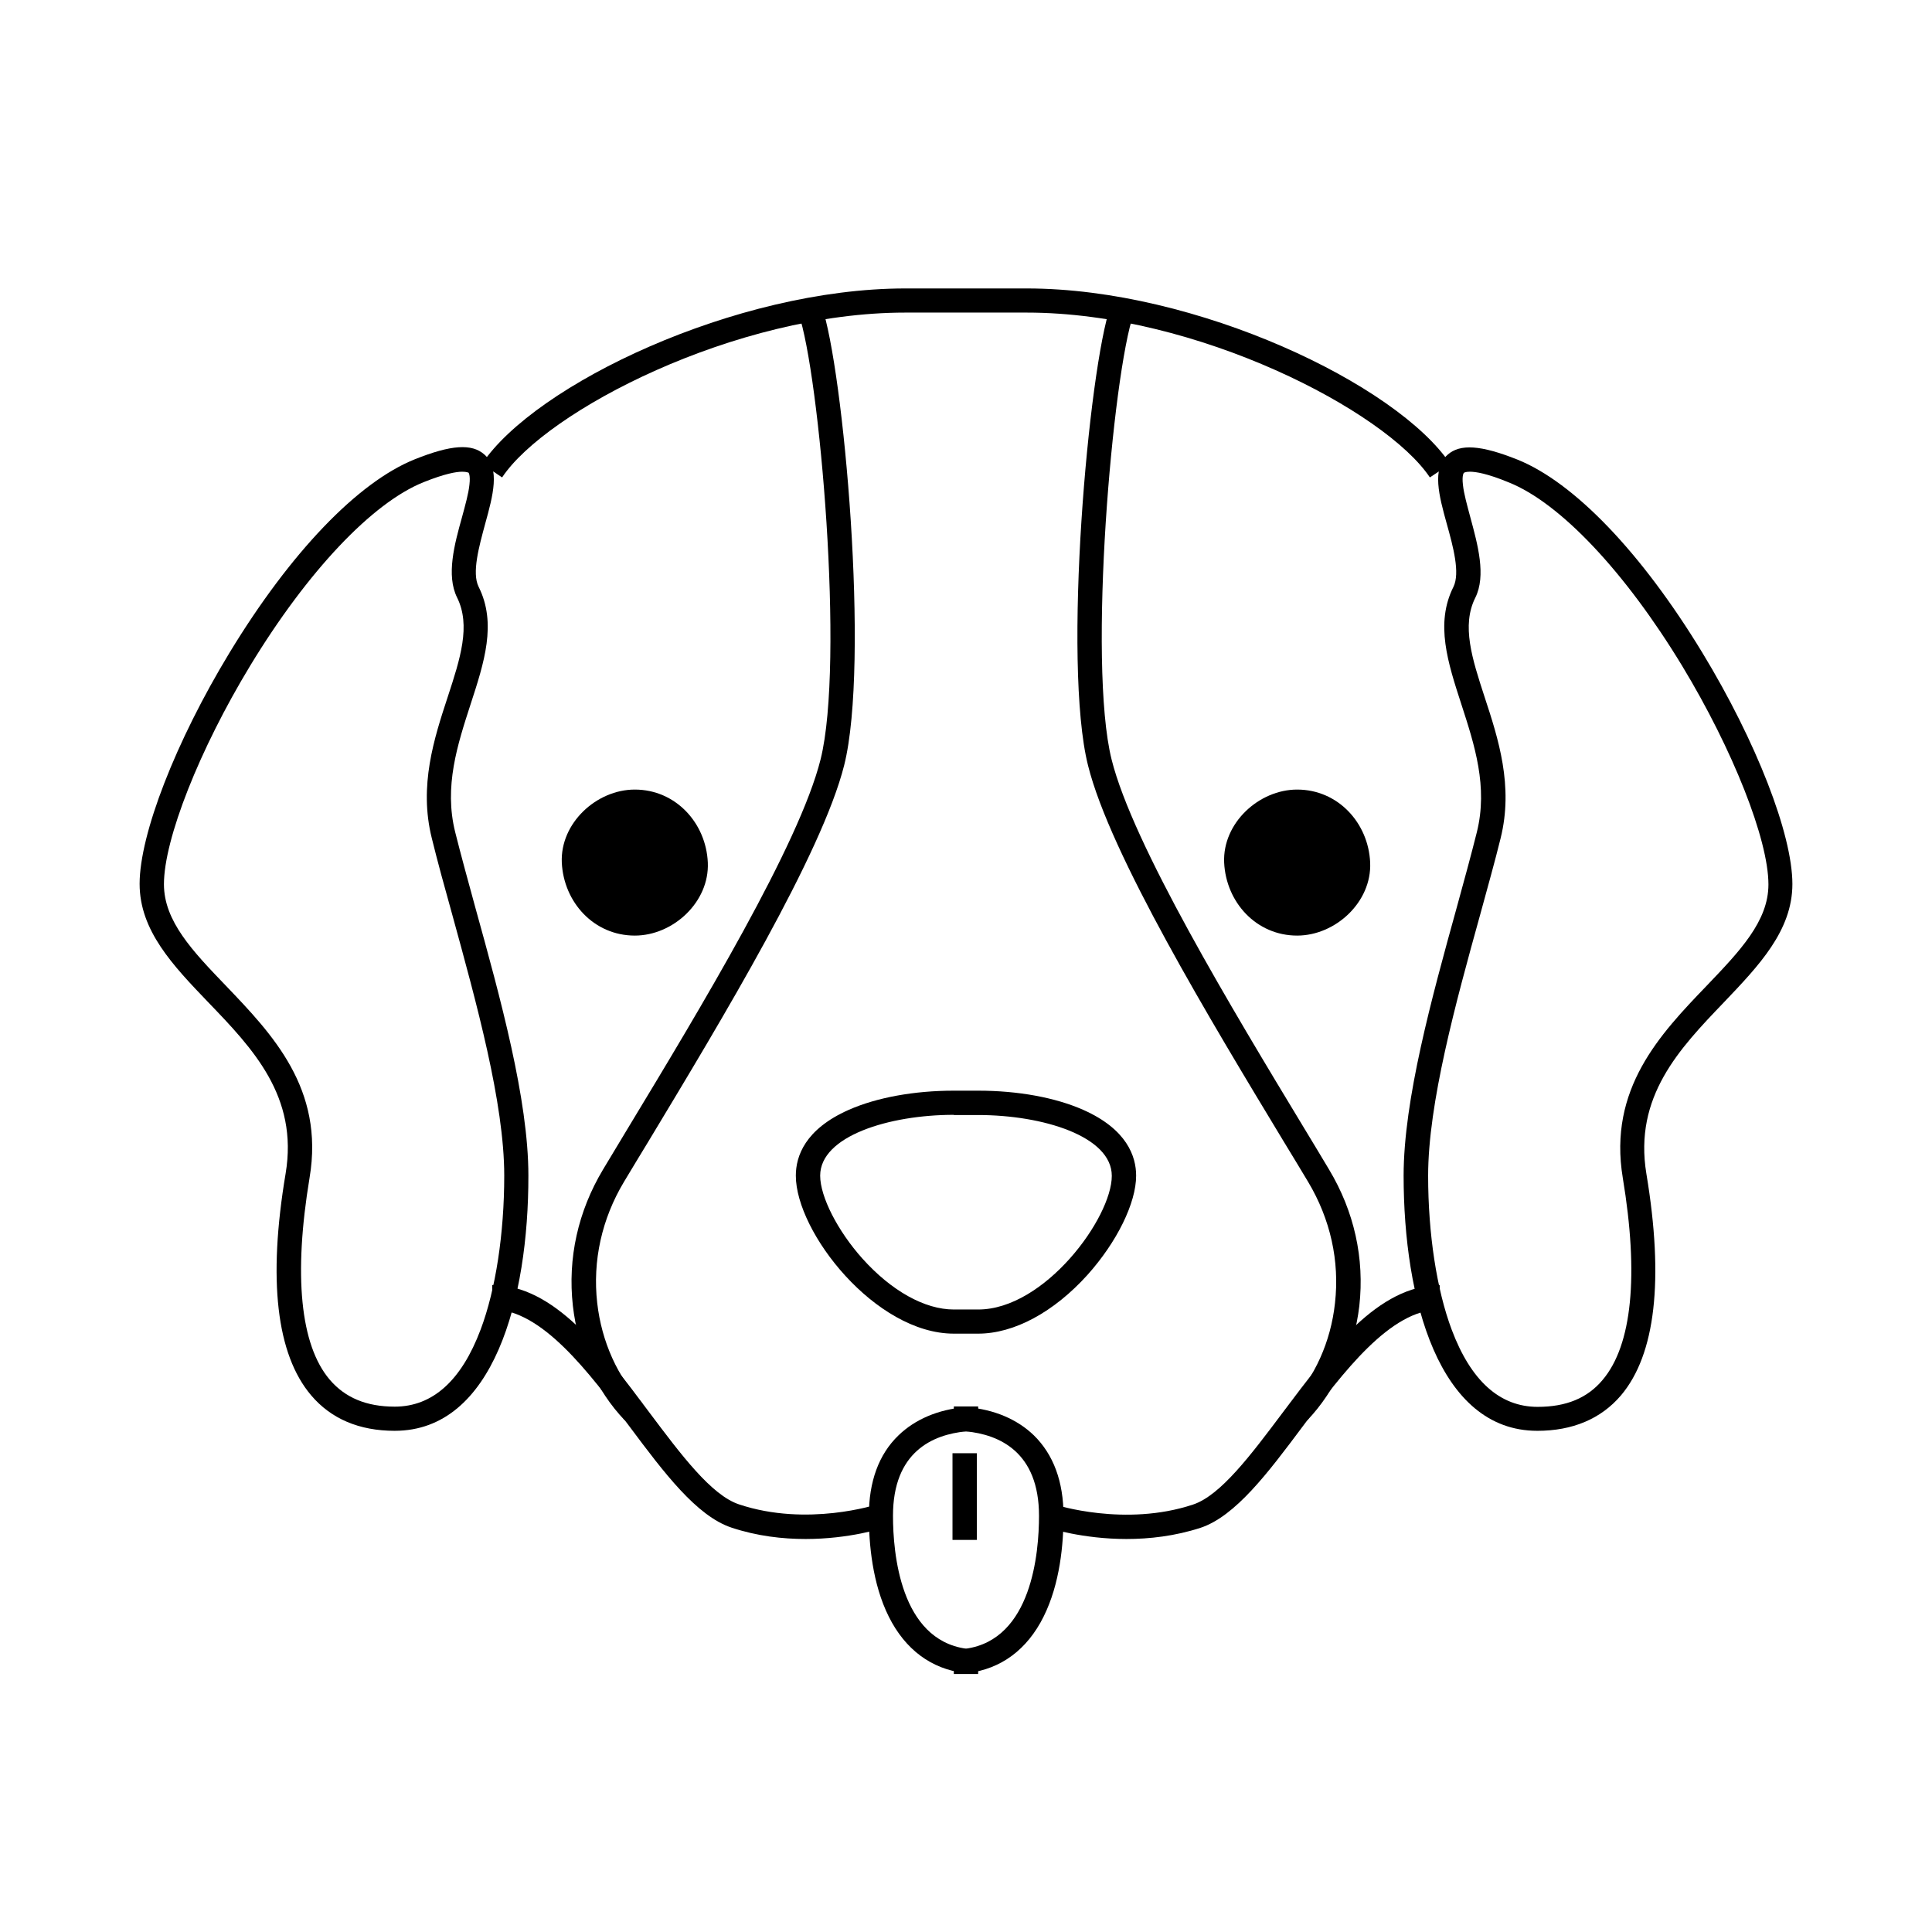 <?xml version="1.0" encoding="UTF-8"?>
<!-- Uploaded to: SVG Repo, www.svgrepo.com, Generator: SVG Repo Mixer Tools -->
<svg fill="#000000" width="800px" height="800px" version="1.1" viewBox="144 144 512 512" xmlns="http://www.w3.org/2000/svg">
 <g>
  <path d="m357.48 551.85c-6.047 0-12.848-0.754-19.648-3.023-9.219-3.074-17.836-14.508-26.902-26.652-10.934-14.609-23.375-31.188-36.477-31.188v-6.449c16.324 0 29.223 17.129 41.613 33.754 8.465 11.285 16.473 21.965 23.781 24.383 18.086 6.047 36.426 0.051 36.625 0l2.016 6.098c-0.551 0.207-9.32 3.078-21.008 3.078z"/>
  <path d="m248.61 523.18c-9.422 0-16.879-3.176-22.168-9.422-9.168-10.832-11.488-30.582-6.75-58.746 3.426-20.453-8.715-33.152-20.504-45.395-9.371-9.773-18.188-18.992-18.188-31.387 0-13.148 9.574-37.785 23.832-61.262 16.121-26.551 34.008-45.191 49.07-51.238 9.672-3.879 15.164-4.231 18.488-1.258 4.18 3.727 2.266 10.832 0.203 18.289-1.664 6.144-3.578 13.047-1.762 16.727 4.887 9.723 1.461 20.152-2.117 31.137-3.477 10.73-7.106 21.816-4.082 33.906 1.512 6.047 3.375 12.797 5.34 20 6.602 23.832 14.055 50.836 14.055 70.988 0.047 32.746-9.273 67.66-35.418 67.66zm17.883-254.17c-1.562 0-4.586 0.504-10.227 2.769-13.602 5.441-30.781 23.629-45.949 48.617-13.453 22.168-22.871 45.996-22.871 57.938 0 9.773 7.609 17.734 16.426 26.902 12.242 12.797 26.148 27.258 22.168 50.883-4.281 25.797-2.469 44.336 5.34 53.504 4.082 4.785 9.723 7.152 17.23 7.152 10.027 0 17.684-6.902 22.773-20.453 3.981-10.578 6.246-25.441 6.246-40.758 0-19.246-7.356-45.797-13.805-69.273-2.016-7.203-3.879-14.008-5.391-20.152-3.477-13.906 0.605-26.449 4.231-37.484 3.324-10.125 6.144-18.895 2.469-26.301-2.922-5.894-0.707-14.105 1.309-21.312 0.855-3.176 1.715-6.195 1.965-8.613 0.301-2.621-0.25-3.176-0.25-3.176-0.102 0.012-0.453-0.242-1.664-0.242z"/>
  <path d="m309.57 520.41c-7.559-7.91-12.445-18.742-13.754-30.379-1.41-12.543 1.359-25.039 8.012-36.125 2.066-3.426 4.231-7.055 6.551-10.883 19.195-31.738 45.445-75.219 51.086-97.789 6.398-25.645-0.301-102.32-5.844-118.14l6.098-2.117c5.844 16.727 12.797 94.715 5.996 121.82-5.894 23.477-32.445 67.461-51.793 99.555-2.316 3.777-4.484 7.406-6.551 10.832-5.894 9.824-8.363 20.957-7.106 32.094 1.16 10.277 5.441 19.75 11.992 26.652z"/>
  <path d="m312.23 391.94c10.125 0 19.801-8.867 19.348-19.348-0.453-10.48-8.516-19.348-19.348-19.348-10.125 0-19.801 8.867-19.348 19.348 0.504 10.531 8.516 19.348 19.348 19.348z"/>
  <path d="m522.93 270.52c-11.738-17.582-61.715-43.68-106.81-43.68h-32.246c-45.09 0-95.121 26.098-106.81 43.68l-5.34-3.578c14.055-21.059 67.207-46.5 112.2-46.5h32.195c44.941 0 98.141 25.441 112.2 46.5z"/>
  <path d="m442.52 551.85c-11.688 0-20.453-2.871-21.008-3.023l2.016-6.098c0.203 0.051 18.59 5.996 36.625 0 7.305-2.418 15.316-13.098 23.781-24.383 12.445-16.574 25.293-33.754 41.613-33.754v6.449c-13.098 0-25.543 16.574-36.477 31.188-9.07 12.141-17.684 23.578-26.902 26.652-6.801 2.211-13.602 2.969-19.648 2.969z"/>
  <path d="m551.39 523.18c-26.098 0-35.418-34.914-35.418-67.609 0-20.102 7.457-47.156 14.055-70.988 1.965-7.152 3.828-13.957 5.34-20 3.023-12.09-0.605-23.176-4.082-33.906-3.578-11.035-7.004-21.41-2.117-31.137 1.812-3.68-0.051-10.629-1.762-16.727-2.066-7.457-3.981-14.559 0.203-18.289 3.324-2.973 8.867-2.57 18.488 1.258 15.062 6.047 32.949 24.688 49.07 51.238 14.258 23.477 23.832 48.062 23.832 61.262 0 12.344-8.867 21.613-18.188 31.387-11.738 12.242-23.879 24.938-20.504 45.395 4.684 28.113 2.418 47.914-6.75 58.746-5.293 6.199-12.797 9.371-22.168 9.371zm-17.887-254.17c-1.211 0-1.562 0.301-1.562 0.301s-0.555 0.555-0.25 3.176c0.25 2.367 1.109 5.391 1.965 8.613 1.965 7.254 4.231 15.469 1.309 21.312-3.68 7.356-0.855 16.121 2.469 26.301 3.629 11.035 7.707 23.578 4.231 37.484-1.512 6.144-3.426 12.949-5.391 20.152-6.5 23.426-13.805 50.027-13.805 69.273 0 15.316 2.266 30.18 6.246 40.758 5.09 13.551 12.746 20.453 22.773 20.453 7.559 0 13.199-2.316 17.23-7.152 7.809-9.219 9.621-27.711 5.34-53.504-3.93-23.629 9.926-38.137 22.168-50.883 8.816-9.219 16.426-17.129 16.426-26.902 0-11.891-9.422-35.719-22.871-57.938-15.164-24.988-32.344-43.176-45.949-48.617-5.742-2.375-8.766-2.828-10.328-2.828z"/>
  <path d="m490.43 520.41-4.637-4.434c6.602-6.902 10.883-16.375 11.992-26.652 1.258-11.133-1.211-22.219-7.106-32.094-2.066-3.426-4.231-7.055-6.551-10.832-19.398-32.094-45.949-76.023-51.793-99.555-6.801-27.105 0.152-105.09 5.996-121.82l6.098 2.117c-5.543 15.77-12.242 92.5-5.844 118.14 5.644 22.57 31.891 66.051 51.086 97.789 2.316 3.777 4.484 7.457 6.551 10.883 6.648 11.082 9.422 23.527 8.012 36.125-1.363 11.586-6.25 22.418-13.805 30.328z"/>
  <path d="m487.76 391.94c10.125 0 19.801-8.867 19.348-19.348-0.453-10.48-8.516-19.348-19.348-19.348-10.125 0-19.801 8.867-19.348 19.348 0.504 10.531 8.516 19.348 19.348 19.348z"/>
  <path d="m403.22 497.43h-6.449c-20.758 0-41.867-26.852-41.867-41.867 0-5.141 2.418-12.293 14.008-17.434 7.406-3.273 17.332-5.09 27.859-5.09h6.449c10.578 0 20.453 1.812 27.859 5.09 11.586 5.141 14.008 12.344 14.008 17.434 0 7.254-5.09 17.582-12.898 26.301-8.918 9.875-19.445 15.566-28.969 15.566zm-6.449-57.988c-17.18 0-35.418 5.644-35.418 16.121 0 5.594 4.637 14.66 11.234 22.016 7.656 8.516 16.473 13.453 24.184 13.453h6.449c17.633 0 35.418-24.285 35.418-35.418 0-10.48-18.238-16.121-35.418-16.121h-6.449z"/>
  <path d="m400 587.41-0.402-0.051c-8.816-1.059-15.719-6.246-20.051-14.914-4.383-8.766-5.289-19.398-5.289-26.703 0-9.117 2.621-16.324 7.859-21.363 4.383-4.231 10.48-6.852 17.633-7.457h0.602c7.152 0.605 13.25 3.223 17.633 7.457 5.188 5.09 7.859 12.242 7.859 21.363 0 7.356-0.906 17.938-5.289 26.703-4.332 8.715-11.285 13.855-20.051 14.914zm0-64.082c-8.867 0.855-19.348 5.441-19.348 22.371 0 9.824 1.914 32.746 19.348 35.215 17.434-2.469 19.348-25.391 19.348-35.215-0.004-16.879-10.48-21.516-19.348-22.371z"/>
  <path d="m403.22 587.62h-6.449v-6.449c0.957 0 1.863-0.051 2.82-0.152l0.402-0.051 0.402 0.051c0.957 0.102 1.863 0.152 2.82 0.152z"/>
  <path d="m400 523.33h-0.301c-1.008-0.102-1.965-0.152-2.922-0.152v-6.449h6.449v6.449c-0.957 0-1.965 0.051-2.922 0.152z"/>
  <path d="m396.42 529.12h6.449v22.973h-6.449z"/>
 </g>
</svg>